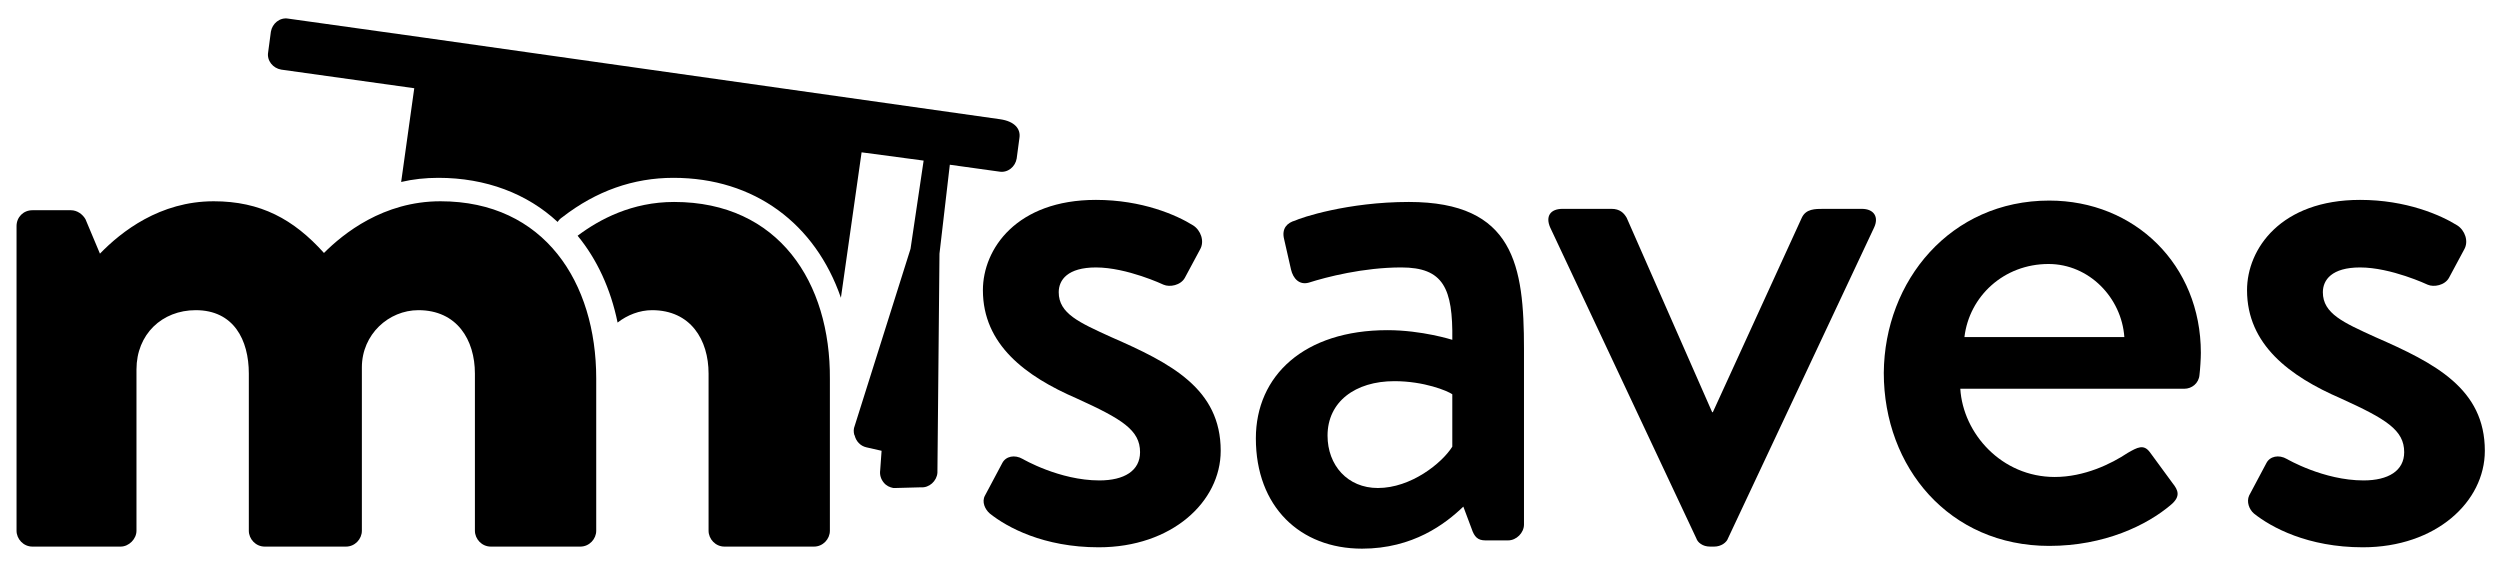 <?xml version="1.0" encoding="utf-8"?>
<!-- Generator: Adobe Illustrator 27.5.0, SVG Export Plug-In . SVG Version: 6.00 Build 0)  -->
<svg version="1.1" id="Layer_1" xmlns="http://www.w3.org/2000/svg" xmlns:xlink="http://www.w3.org/1999/xlink" x="0px" y="0px"
	 viewBox="0 0 362.7 82.5" style="enable-background:new 0 0 362.7 82.5;" xml:space="preserve">
<g>
	<g>
		<path d="M142.9,71.9l2.5-4.7c0.5-1,1.8-1.3,3-0.6c0,0,5.3,3.1,11.1,3.1c3.6,0,5.9-1.4,5.9-4.1c0-3.2-2.6-4.8-9.2-7.8
			c-7.4-3.2-13.6-7.8-13.6-15.7c0-6,4.9-13.1,16.4-13.1c6.7,0,11.7,2.2,14.1,3.7c1.1,0.7,1.7,2.3,1,3.5l-2.2,4.1
			c-0.6,1.1-2.2,1.4-3.1,1c0,0-5.3-2.5-9.8-2.5c-4.1,0-5.4,1.8-5.4,3.6c0,3.1,3,4.4,7.6,6.5c8.7,3.8,15.9,7.5,15.9,16.5
			c0,7.4-7.1,14-17.7,14c-8,0-13.3-2.9-15.8-4.9C142.9,73.9,142.4,72.8,142.9,71.9z"/>
		<path d="M201.3,47.9c5,0,9.4,1.4,9.4,1.4c0.1-7.5-1.3-10.5-7.4-10.5c-5.5,0-10.9,1.4-13.4,2.2c-1.4,0.4-2.3-0.6-2.6-1.9l-1-4.4
			c-0.4-1.6,0.5-2.4,1.6-2.7c0.8-0.4,7.6-2.7,16.5-2.7c15.3,0,16.7,9.3,16.7,21.3v25.5c0,1.2-1.1,2.3-2.3,2.3h-3.3
			c-1.1,0-1.6-0.5-2-1.7l-1.2-3.2c-2.6,2.5-7.3,6.1-14.7,6.1c-9,0-15.4-6.1-15.4-16C182.2,54.5,189.2,47.9,201.3,47.9z M199.9,70.8
			c4.8,0,9.3-3.6,10.8-6v-7.6c-0.7-0.5-4.1-1.9-8.4-1.9c-5.7,0-9.7,3-9.7,7.9C192.6,67.5,195.5,70.8,199.9,70.8z"/>
		<path d="M224.9,33c-0.7-1.6,0-2.7,1.8-2.7h7.1c1.2,0,1.8,0.6,2.2,1.3l12.4,28.2h0.1l12.9-28.2c0.6-1.3,1.9-1.3,3.2-1.3h5.5
			c1.8,0,2.5,1.2,1.8,2.7l-21.2,45.1c-0.2,0.6-1,1.2-2,1.2h-0.6c-1.1,0-1.8-0.6-2-1.2L224.9,33z"/>
		<path d="M297.3,29.1c12.4,0,22,9.3,22,22.1c0,0.8-0.1,2.4-0.2,3.2c-0.1,1.2-1.1,2-2.2,2h-32.5c0.4,6.5,6,12.8,13.7,12.8
			c4.3,0,8.2-1.9,10.6-3.5c1.4-0.8,2.3-1.3,3.2-0.1l3.3,4.5c0.8,1,1.2,1.9-0.2,3.1c-3.5,3-9.7,6-17.7,6c-14.5,0-24-11.4-24-25.1
			C273.4,40.7,283,29.1,297.3,29.1z M308.2,48.9c-0.4-5.7-5.1-10.6-11-10.6c-6.5,0-11.5,4.7-12.2,10.6H308.2z"/>
		<path d="M326.3,71.9l2.5-4.7c0.5-1,1.8-1.3,3-0.6c0,0,5.3,3.1,11.1,3.1c3.6,0,5.9-1.4,5.9-4.1c0-3.2-2.6-4.8-9.2-7.8
			c-7.4-3.2-13.6-7.8-13.6-15.7c0-6,4.9-13.1,16.4-13.1c6.7,0,11.7,2.2,14.1,3.7c1.1,0.7,1.7,2.3,1,3.5l-2.2,4.1
			c-0.6,1.1-2.2,1.4-3.1,1c0,0-5.3-2.5-9.8-2.5c-4.1,0-5.4,1.8-5.4,3.6c0,3.1,3,4.4,7.6,6.5c8.7,3.8,15.9,7.5,15.9,16.5
			c0,7.4-7.1,14-17.7,14c-8,0-13.3-2.9-15.8-4.9C326.3,73.9,325.9,72.8,326.3,71.9z"/>
	</g>
	<path d="M97.8,29.3c-6.1,0-10.8,2.5-14,4.9c2.8,3.4,4.8,7.7,5.8,12.6c1.4-1.1,3.2-1.8,5-1.8c5.6,0,8.2,4.3,8.2,9.2V77
		c0,1.2,1,2.3,2.3,2.3h13c1.3,0,2.3-1.1,2.3-2.3V55C120.5,41,113,29.3,97.8,29.3"/>
	<path d="M2.4,32.8c0-1.3,1-2.3,2.3-2.3h5.6c0.9,0,1.7,0.6,2.1,1.3l2.1,5c3.1-3.2,8.7-7.6,16.5-7.6c6.8,0,11.6,2.6,16,7.5
		c2.8-2.8,8.6-7.5,16.9-7.5C79,29.2,86.5,41,86.5,54.9V77c0,1.2-1,2.3-2.3,2.3h-13c-1.3,0-2.3-1.1-2.3-2.3V54.2
		c0-4.9-2.6-9.2-8.2-9.2c-4.3,0-8.2,3.5-8.2,8.3V77c0,1.2-1,2.3-2.3,2.3H38.4c-1.3,0-2.3-1.1-2.3-2.3V54.2c0-4.9-2.2-9.2-7.7-9.2
		c-4.9,0-8.6,3.5-8.6,8.6V77c0,1.2-1.1,2.3-2.3,2.3H4.7c-1.3,0-2.3-1.1-2.3-2.3V32.8z"/>
	<g>
		<path d="M123.9,62.1l8.2-26l1.9-12.8l-9-1.2L122,43.2c-3.7-10.7-12.5-17.4-24.3-17.4c-5.8,0-11.2,1.9-16.1,5.7
			c-0.3,0.2-0.5,0.4-0.7,0.7c-4.4-4.1-10.4-6.4-17.3-6.4c-1.9,0-3.7,0.2-5.4,0.6l1.9-13.6l-19.3-2.7c-1.2-0.2-2.1-1.3-1.9-2.5l0.4-3
			c0.2-1.2,1.3-2.1,2.5-1.9l19.3,2.7l84,11.9c2.1,0.3,3,1.4,2.8,2.7l-0.4,3c-0.2,1.2-1.3,2.1-2.5,1.9l-7.2-1l-1.5,12.9l-0.3,31.8
			c-0.1,1.2-1.2,2.2-2.4,2.1l-3.7,0.1c-0.1,0-0.2,0-0.3,0c-0.5-0.1-1-0.3-1.4-0.8c-0.4-0.5-0.6-1.1-0.5-1.8l0.2-2.8l-2.2-0.5
			c-0.9-0.2-1.5-0.9-1.7-1.7C123.9,63.1,123.8,62.5,123.9,62.1z"/>
	</g>
</g>
</svg>
